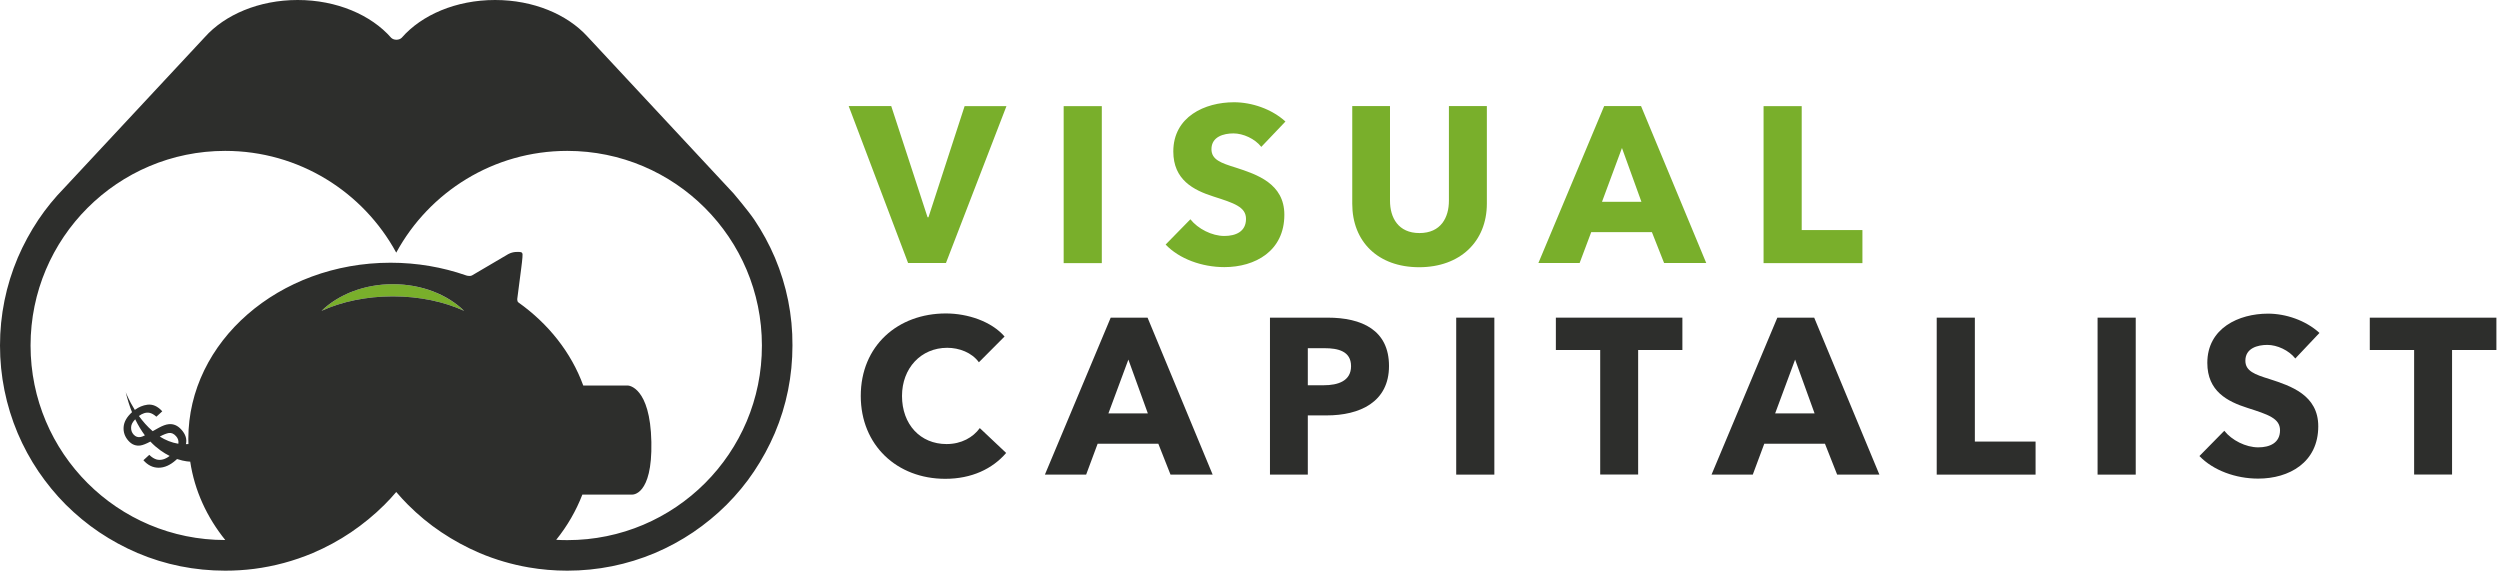 <svg width="223" height="51" viewBox="0 0 223 51" fill="none" xmlns="http://www.w3.org/2000/svg">
<g clip-path="url(#clip0)">
<path d="M84.378 23.462H81.002L75.702 9.459H79.497L82.739 19.382H82.819L86.043 9.468H89.775L84.378 23.462Z" fill="#79AF2B"/>
<path d="M94.879 23.462V9.468H98.281V23.471H94.879V23.462Z" fill="#79AF2B"/>
<path d="M112.507 13.102C111.937 12.372 110.886 11.9 110.022 11.9C109.149 11.9 108.062 12.194 108.062 13.307C108.062 14.234 108.89 14.537 110.218 14.946C112.115 15.561 114.564 16.371 114.564 19.159C114.564 22.384 111.972 23.827 109.211 23.827C107.216 23.827 105.194 23.096 103.974 21.814L106.183 19.56C106.851 20.406 108.098 21.048 109.211 21.048C110.235 21.048 111.144 20.656 111.144 19.525C111.144 18.456 110.075 18.117 108.24 17.529C106.459 16.959 104.659 16.042 104.659 13.512C104.659 10.412 107.465 9.121 110.075 9.121C111.652 9.121 113.433 9.718 114.662 10.84L112.507 13.102Z" fill="#79AF2B"/>
<path d="M126.589 23.836C122.91 23.836 120.621 21.547 120.621 18.18V9.459H123.988V17.904C123.988 19.409 124.718 20.789 126.616 20.789C128.531 20.789 129.243 19.4 129.243 17.904V9.459H132.628V18.18C132.619 21.547 130.241 23.836 126.589 23.836Z" fill="#79AF2B"/>
<path d="M148.438 23.462L147.351 20.709H141.936L140.902 23.462H137.224L143.093 9.459H146.38L152.197 23.462H148.438ZM144.679 13.2L142.898 18.002H146.416L144.679 13.2Z" fill="#79AF2B"/>
<path d="M157.31 23.462V9.468H160.712V20.522H166.128V23.471H157.31V23.462Z" fill="#79AF2B"/>
<path d="M84.316 42.71C80.005 42.71 76.78 39.708 76.78 35.317C76.78 30.828 80.103 27.96 84.369 27.96C86.329 27.96 88.44 28.672 89.607 30.017L87.317 32.315C86.685 31.442 85.554 31.024 84.494 31.024C82.142 31.024 80.459 32.85 80.459 35.317C80.459 37.864 82.098 39.61 84.431 39.61C85.759 39.61 86.801 39.014 87.398 38.185L89.749 40.403C88.529 41.819 86.676 42.71 84.316 42.71Z" fill="#2D2E2C"/>
<path d="M104.41 42.336L103.324 39.584H97.908L96.884 42.336H93.205L99.075 28.334H102.362L108.169 42.336H104.41ZM100.651 32.075L98.87 36.876H102.388L100.651 32.075Z" fill="#2D2E2C"/>
<path d="M118.341 37.054H116.657V42.336H113.281V28.334H118.421C121.485 28.334 123.899 29.447 123.899 32.645C123.899 35.887 121.262 37.054 118.341 37.054ZM118.145 31.059H116.657V34.364H118.082C119.347 34.364 120.514 33.99 120.514 32.663C120.514 31.318 119.347 31.059 118.145 31.059Z" fill="#2D2E2C"/>
<path d="M129.894 42.336V28.334H133.296V42.336H129.894Z" fill="#2D2E2C"/>
<path d="M146.123 31.22V42.327H142.738V31.22H138.783V28.334H150.069V31.22H146.123Z" fill="#2D2E2C"/>
<path d="M163.874 42.336L162.788 39.584H157.372L156.348 42.336H152.669L158.539 28.334H161.826L167.642 42.336H163.874ZM160.124 32.075L158.343 36.876H161.861L160.124 32.075Z" fill="#2D2E2C"/>
<path d="M172.755 42.336V28.334H176.157V39.388H181.573V42.336H172.755Z" fill="#2D2E2C"/>
<path d="M187.104 42.336V28.334H190.507V42.336H187.104Z" fill="#2D2E2C"/>
<path d="M204.74 31.977C204.17 31.246 203.119 30.765 202.246 30.765C201.373 30.765 200.287 31.059 200.287 32.173C200.287 33.099 201.115 33.402 202.442 33.812C204.34 34.426 206.789 35.237 206.789 38.025C206.789 41.249 204.197 42.692 201.427 42.692C199.432 42.692 197.419 41.962 196.189 40.679L198.407 38.425C199.075 39.272 200.322 39.904 201.436 39.904C202.46 39.904 203.378 39.512 203.378 38.381C203.378 37.312 202.309 36.974 200.474 36.386C198.692 35.816 196.893 34.907 196.893 32.369C196.893 29.269 199.699 27.977 202.309 27.977C203.894 27.977 205.667 28.574 206.896 29.697L204.74 31.977Z" fill="#2D2E2C"/>
<path d="M218.724 31.22V42.327H215.34V31.22H211.385V28.334H222.679V31.22H218.724Z" fill="#2D2E2C"/>
<path d="M28.681 27.728C30.444 26.918 32.644 26.436 35.04 26.436C37.428 26.436 39.636 26.918 41.4 27.728C39.913 26.285 37.615 25.35 35.04 25.35C32.466 25.35 30.168 26.285 28.681 27.728Z" fill="#79AF2B"/>
<path d="M69.129 22.998C68.621 21.805 67.997 20.656 67.276 19.587C66.724 18.776 65.441 17.262 65.441 17.262C65.361 17.173 52.392 3.251 52.392 3.251C50.593 1.283 47.582 0 44.162 0C40.67 0 37.606 1.336 35.834 3.367C35.727 3.474 35.557 3.545 35.361 3.545C35.166 3.545 34.996 3.474 34.889 3.367C33.108 1.336 30.035 0 26.552 0C23.096 0 20.05 1.318 18.269 3.313L5.718 16.781C4.872 17.645 4.106 18.589 3.438 19.578C2.717 20.656 2.093 21.805 1.585 22.989C0.534 25.474 0 28.111 0 30.819C0 33.527 0.534 36.163 1.577 38.639C2.084 39.833 2.708 40.982 3.429 42.051C4.151 43.111 4.97 44.117 5.879 45.026C6.796 45.934 7.794 46.763 8.854 47.475C9.931 48.197 11.081 48.82 12.265 49.328C14.741 50.379 17.378 50.904 20.086 50.904C20.959 50.904 21.814 50.851 22.66 50.744C24.459 50.513 26.214 50.041 27.906 49.328C29.1 48.82 30.249 48.197 31.318 47.475C32.378 46.754 33.384 45.934 34.293 45.026C34.658 44.661 35.014 44.278 35.344 43.886C35.682 44.278 36.029 44.661 36.395 45.026C37.303 45.934 38.301 46.763 39.37 47.475C40.447 48.197 41.596 48.82 42.781 49.328C44.197 49.925 45.658 50.352 47.155 50.611C48.286 50.806 49.435 50.904 50.602 50.904C53.309 50.904 55.946 50.37 58.422 49.328C59.616 48.82 60.765 48.197 61.834 47.475C62.894 46.754 63.9 45.934 64.809 45.026C65.717 44.117 66.546 43.12 67.258 42.051C67.98 40.973 68.603 39.824 69.111 38.639C70.162 36.163 70.687 33.527 70.687 30.819C70.705 28.111 70.171 25.474 69.129 22.998ZM28.681 27.728C30.169 26.285 32.467 25.35 35.041 25.35C37.615 25.35 39.913 26.276 41.401 27.728C39.637 26.918 37.437 26.436 35.041 26.436C32.645 26.436 30.445 26.918 28.681 27.728ZM50.611 48.179C50.281 48.179 49.943 48.17 49.613 48.152C50.602 46.923 51.386 45.569 51.947 44.117H56.373C56.373 44.117 58.2 44.278 58.102 39.423C58.004 34.471 56.026 34.391 56.026 34.391H52.027C50.958 31.451 48.927 28.886 46.246 26.98C46.095 26.873 46.148 26.597 46.148 26.597L46.495 23.916C46.495 23.916 46.629 22.918 46.611 22.687C46.593 22.455 46.406 22.473 46.121 22.473C45.623 22.464 45.257 22.713 45.257 22.713C45.257 22.713 42.354 24.424 42.122 24.557C41.89 24.691 41.552 24.557 41.552 24.557C39.477 23.836 37.214 23.435 34.836 23.435C24.878 23.435 16.799 30.471 16.799 39.147C16.799 39.298 16.799 39.459 16.808 39.61C16.737 39.619 16.656 39.619 16.585 39.619C16.692 39.165 16.549 38.728 16.175 38.319C15.846 37.953 15.472 37.793 15.044 37.838C14.795 37.864 14.51 37.971 14.18 38.149L13.619 38.461C13.138 38.051 12.728 37.571 12.39 37.107C12.71 36.867 13.022 36.769 13.325 36.822C13.521 36.858 13.726 36.974 13.949 37.17L14.474 36.689C14.064 36.234 13.619 36.038 13.138 36.101C12.746 36.154 12.381 36.306 12.025 36.564C11.481 35.691 11.214 34.978 11.214 34.978C11.374 35.647 11.562 36.234 11.775 36.769C11.312 37.188 11.063 37.624 11.027 38.087C10.992 38.55 11.134 38.96 11.463 39.325C11.766 39.664 12.132 39.797 12.541 39.735C12.755 39.699 13.049 39.584 13.414 39.388C13.993 40.002 14.599 40.403 15.133 40.67C14.741 40.973 14.35 41.08 13.984 40.991C13.762 40.928 13.539 40.795 13.316 40.572L12.791 41.053C13.183 41.498 13.637 41.721 14.153 41.721C14.67 41.721 15.187 41.49 15.694 41.035C15.73 41.009 15.757 40.973 15.792 40.946C16.487 41.178 16.968 41.178 16.968 41.178C17.351 43.752 18.456 46.139 20.095 48.17C10.493 48.179 2.726 40.403 2.726 30.819C2.726 21.226 10.502 13.459 20.086 13.459C26.677 13.459 32.404 17.128 35.344 22.535C38.283 17.128 44.019 13.459 50.602 13.459C60.195 13.459 67.962 21.235 67.962 30.819C67.98 40.412 60.204 48.179 50.611 48.179ZM14.252 38.942C14.581 38.764 14.857 38.657 15.071 38.621C15.294 38.595 15.507 38.684 15.703 38.907C15.882 39.102 15.953 39.334 15.908 39.584C15.303 39.486 14.75 39.254 14.252 38.942ZM12.924 38.835C12.764 38.916 12.639 38.96 12.559 38.978C12.31 39.031 12.096 38.96 11.918 38.764C11.758 38.586 11.677 38.363 11.695 38.096C11.704 37.873 11.829 37.642 12.06 37.401C12.328 37.953 12.621 38.426 12.924 38.835Z" fill="#2D2E2C"/>
</g>
<defs>
<clipPath id="clip0">
<rect width="222.679" height="50.913" fill="white"/>
</clipPath>
</defs>
</svg>
